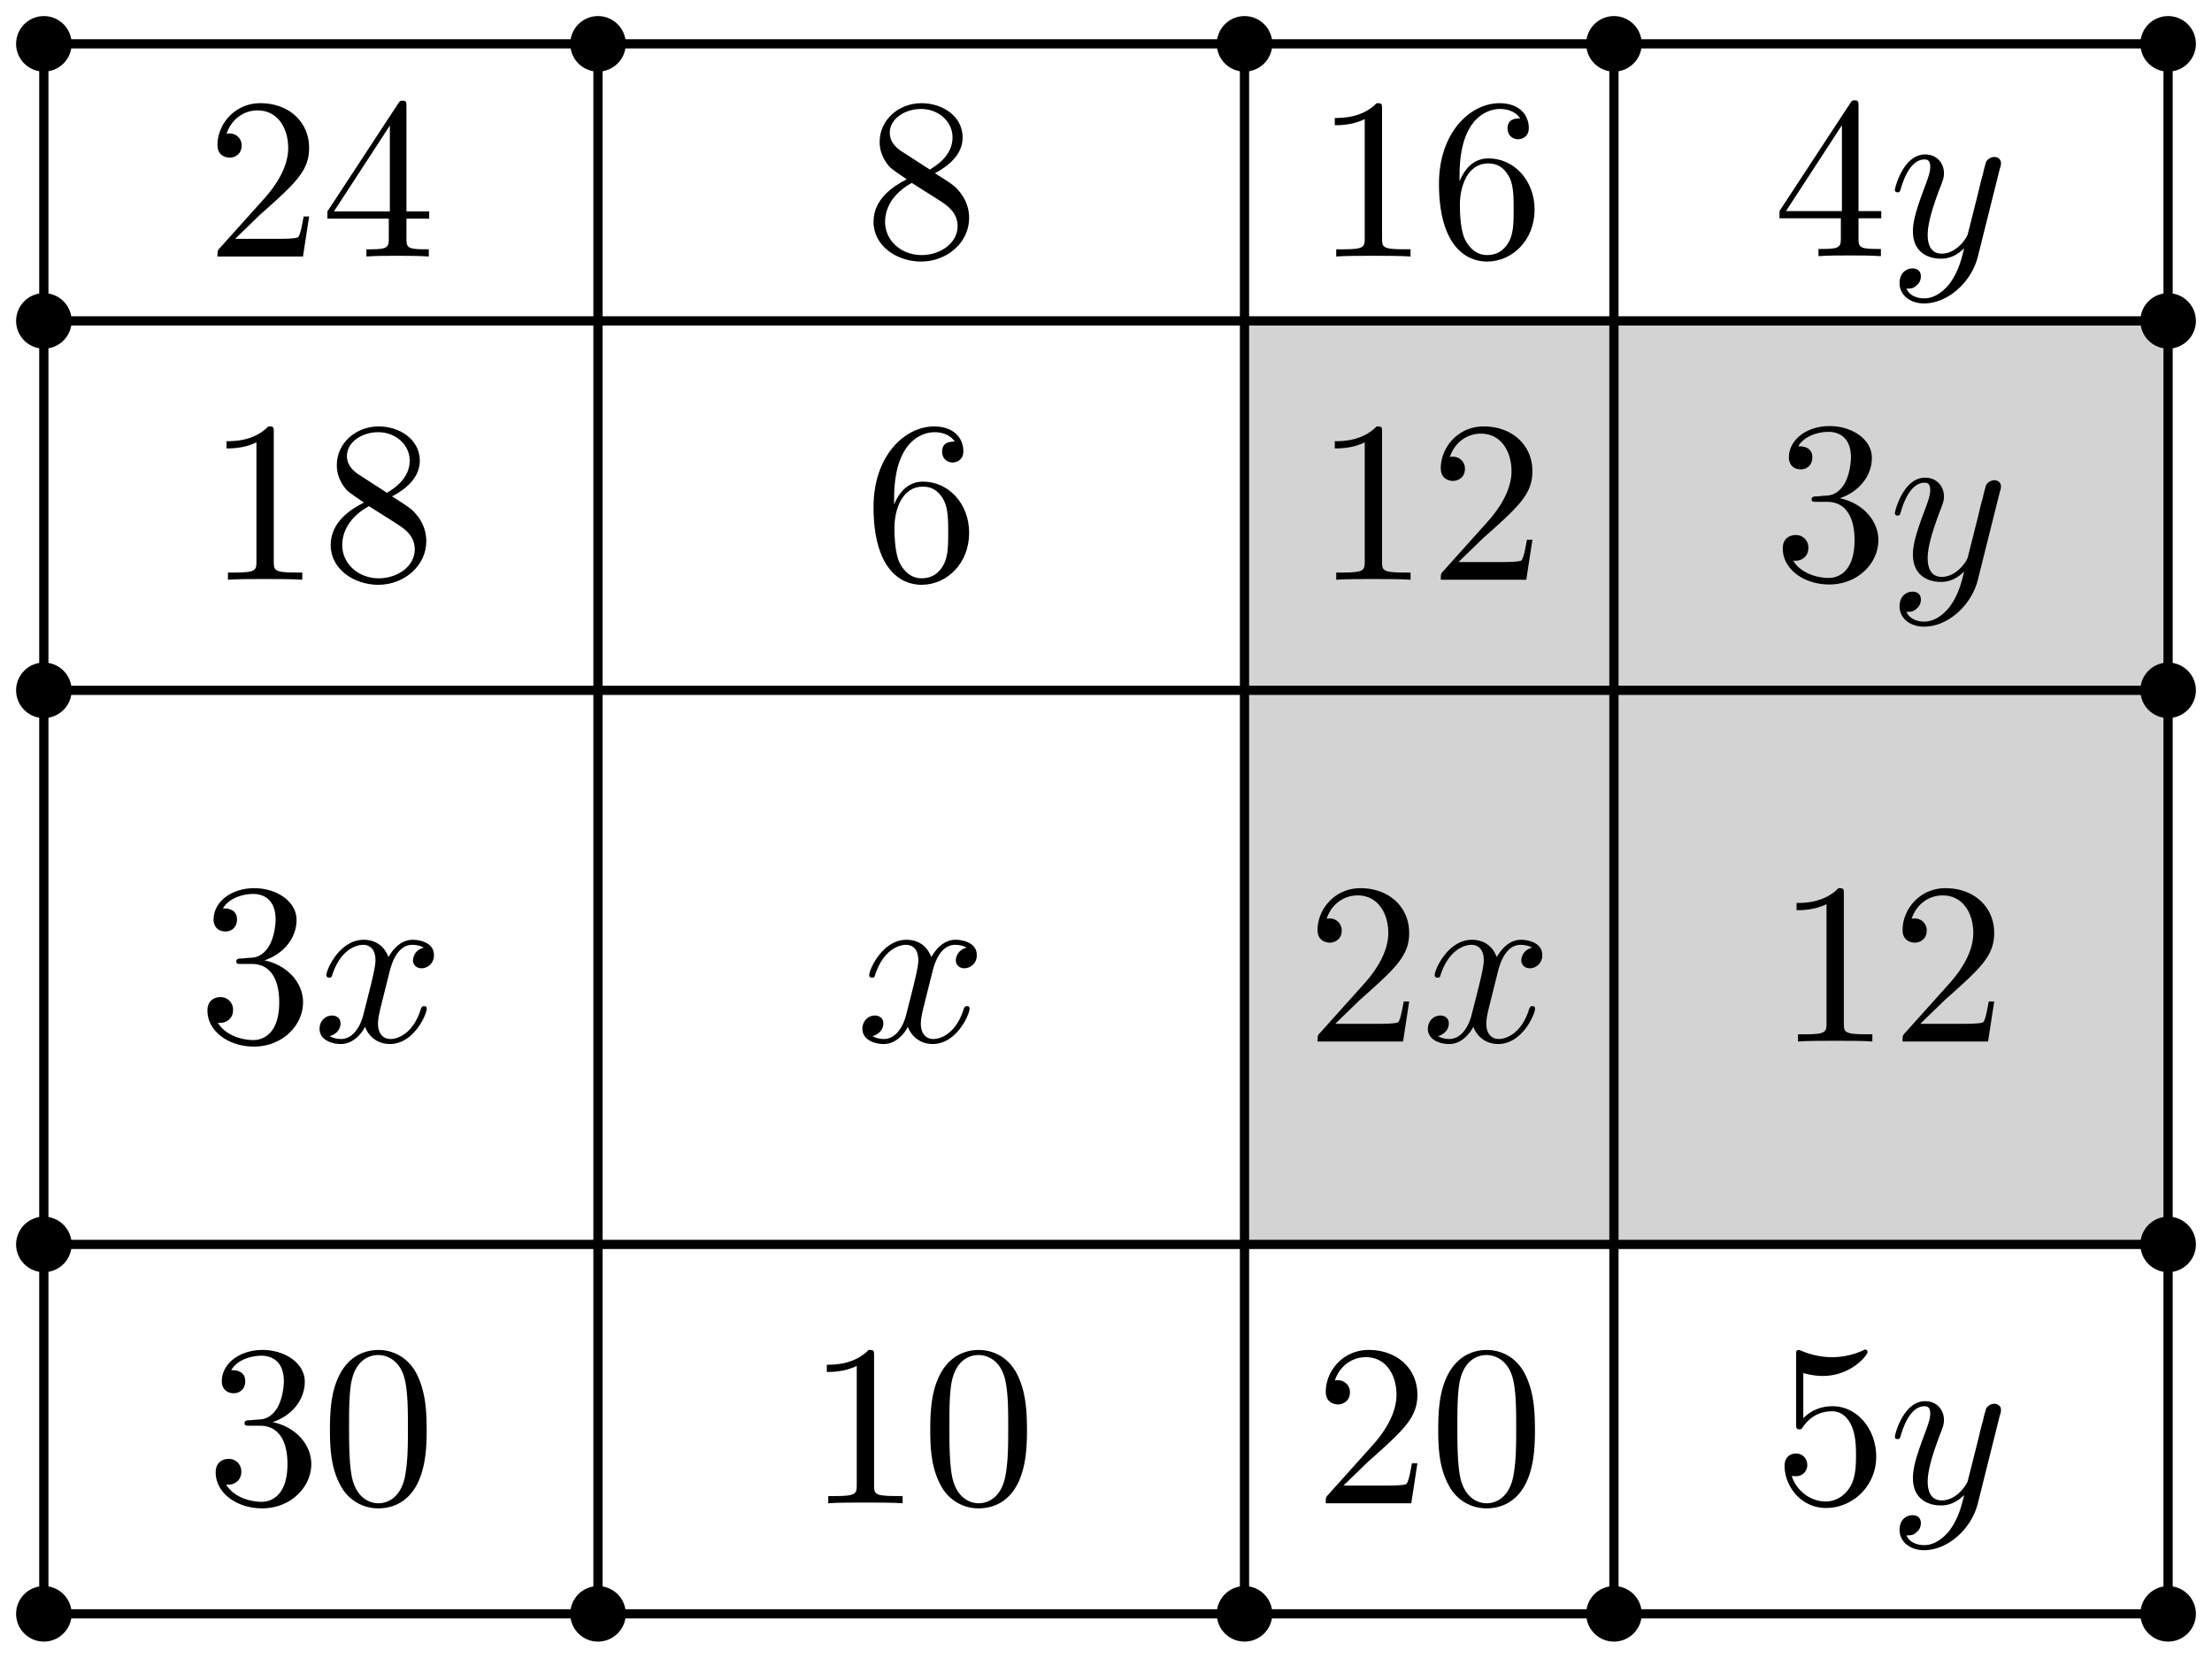 <svg xmlns="http://www.w3.org/2000/svg" xmlns:xlink="http://www.w3.org/1999/xlink" width="95.8" height="71.8"><defs><path id="a" d="m1.266-.766 1.062-1.03c1.547-1.376 2.14-1.907 2.14-2.907 0-1.14-.89-1.938-2.109-1.938C1.234-6.64.5-5.719.5-4.828c0 .547.5.547.531.547.172 0 .516-.11.516-.532a.513.513 0 0 0-.531-.515c-.079 0-.094 0-.125.016.218-.657.765-1.016 1.343-1.016.907 0 1.329.812 1.329 1.625 0 .797-.485 1.578-1.047 2.203L.609-.375C.5-.265.5-.235.5 0h3.703l.266-1.734h-.235C4.172-1.438 4.11-1 4-.844c-.063.078-.719.078-.938.078Zm0 0"/><path id="b" d="M2.938-1.64v.859c0 .36-.032.469-.766.469h-.203V0c.406-.031.922-.031 1.343-.031.422 0 .938 0 1.36.031v-.313h-.219c-.734 0-.75-.109-.75-.468v-.86h.985v-.312h-.985v-4.531c0-.204 0-.266-.172-.266-.078 0-.11 0-.187.125L.28-1.953v.312Zm.046-.313H.563l2.421-3.719Zm0 0"/><path id="i" d="M2.938-6.375c0-.25 0-.266-.235-.266C2.078-6 1.203-6 .891-6v.313c.203 0 .78 0 1.296-.266v5.172c0 .36-.03.469-.921.469H.953V0c.344-.031 1.203-.031 1.61-.031.39 0 1.265 0 1.609.031v-.313h-.313c-.906 0-.921-.109-.921-.468Zm0 0"/><path id="j" d="M1.625-4.563c-.453-.296-.5-.625-.5-.796 0-.61.656-1.032 1.36-1.032.718 0 1.359.516 1.359 1.235 0 .578-.39 1.047-.985 1.39Zm1.453.954c.719-.375 1.203-.891 1.203-1.547 0-.922-.875-1.485-1.781-1.485-1 0-1.813.735-1.813 1.672 0 .172.016.625.438 1.094.11.11.484.36.734.531C1.281-3.047.422-2.5.422-1.5.422-.453 1.438.219 2.484.219c1.125 0 2.079-.828 2.079-1.89 0-.36-.11-.813-.5-1.235-.188-.203-.344-.297-.985-.703Zm-1 .421 1.235.782c.28.187.75.484.75 1.094 0 .734-.75 1.25-1.563 1.25C1.64-.063.922-.672.922-1.5c0-.578.312-1.219 1.156-1.688Zm0 0"/><path id="k" d="M4.578-3.188c0-.796-.047-1.593-.39-2.328C3.733-6.484 2.905-6.64 2.5-6.64c-.61 0-1.328.266-1.75 1.188-.313.687-.36 1.469-.36 2.266 0 .75.032 1.64.454 2.406a1.83 1.83 0 0 0 1.64 1c.532 0 1.297-.203 1.735-1.157.312-.687.36-1.468.36-2.25ZM2.484 0c-.39 0-.984-.25-1.156-1.203-.11-.594-.11-1.516-.11-2.11 0-.64 0-1.296.079-1.828.187-1.187.937-1.28 1.187-1.28.329 0 .985.187 1.172 1.171.11.563.11 1.313.11 1.938 0 .75 0 1.421-.11 2.062C3.5-.297 2.937 0 2.484 0Zm0 0"/><path id="m" d="M2.89-3.516c.813-.265 1.391-.953 1.391-1.75 0-.812-.875-1.375-1.828-1.375-1 0-1.765.594-1.765 1.36 0 .328.218.515.515.515.297 0 .5-.218.5-.515 0-.485-.469-.485-.61-.485.298-.5.954-.625 1.313-.625.422 0 .969.22.969 1.11 0 .125-.031.703-.281 1.14-.297.485-.64.516-.89.516a3.29 3.29 0 0 1-.392.031c-.078.016-.14.031-.14.125 0 .11.062.11.234.11h.438c.812 0 1.187.671 1.187 1.656 0 1.36-.687 1.64-1.125 1.64-.437 0-1.187-.171-1.531-.75.344.047.656-.171.656-.546a.537.537 0 0 0-.547-.563c-.25 0-.562.14-.562.578C.422-.437 1.344.22 2.437.22c1.22 0 2.126-.906 2.126-1.922 0-.813-.641-1.594-1.672-1.813Zm0 0"/><path id="q" d="M1.313-3.266v-.25c0-2.515 1.234-2.875 1.75-2.875.234 0 .656.063.874.407-.156 0-.546 0-.546.437 0 .313.234.469.453.469.156 0 .469-.094.469-.484 0-.594-.438-1.079-1.266-1.079C1.766-6.64.422-5.359.422-3.156.422-.484 1.578.219 2.5.219c1.11 0 2.063-.938 2.063-2.25 0-1.266-.891-2.219-2-2.219-.672 0-1.047.5-1.25.984ZM2.5-.062c-.625 0-.922-.594-.984-.75-.188-.47-.188-1.266-.188-1.438 0-.781.328-1.781 1.219-1.781.172 0 .625 0 .937.625.172.36.172.875.172 1.36 0 .483 0 .983-.172 1.343-.296.594-.75.64-.984.64Zm0 0"/><path id="s" d="M4.469-2c0-1.188-.813-2.188-1.89-2.188-.47 0-.907.157-1.267.516v-1.953c.204.063.532.125.844.125 1.235 0 1.938-.906 1.938-1.031 0-.063-.032-.11-.11-.11 0 0-.03 0-.078.032a3.22 3.22 0 0 1-1.36.296c-.39 0-.858-.078-1.327-.28-.078-.032-.094-.032-.11-.032C1-6.625 1-6.547 1-6.391v2.954c0 .171 0 .25.14.25.079 0 .094-.016.141-.079.11-.156.469-.703 1.282-.703.515 0 .765.453.843.64.156.376.188.75.188 1.25 0 .36 0 .954-.25 1.376-.235.39-.61.64-1.063.64-.719 0-1.297-.53-1.469-1.109.032 0 .063.016.172.016.329 0 .5-.25.5-.485 0-.25-.171-.5-.5-.5-.14 0-.484.079-.484.532C.5-.75 1.188.219 2.297.219 3.453.219 4.469-.734 4.469-2Zm0 0"/><path id="l" d="M4.844-3.797c.047-.14.047-.156.047-.234 0-.172-.141-.266-.297-.266a.455.455 0 0 0-.344.203c-.016.063-.11.36-.14.547-.079.25-.141.531-.204.797L3.453-.953c-.031.14-.469.844-1.125.844-.5 0-.61-.438-.61-.813 0-.453.173-1.078.5-1.953.157-.406.204-.516.204-.719 0-.437-.313-.812-.813-.812-.953 0-1.312 1.453-1.312 1.531 0 .11.094.11.11.11.109 0 .109-.032.156-.188.28-.938.671-1.235 1.015-1.235.078 0 .25 0 .25.313 0 .25-.11.516-.172.703-.406 1.063-.578 1.625-.578 2.094 0 .89.625 1.187 1.219 1.187.39 0 .719-.171 1-.453-.125.516-.25 1.016-.64 1.547-.266.328-.641.625-1.095.625-.14 0-.593-.031-.765-.422.156 0 .297 0 .422-.125a.493.493 0 0 0 .203-.406c0-.313-.266-.344-.36-.344C.829.531.5.687.5 1.171c0 .5.438.876 1.063.876 1.015 0 2.046-.906 2.328-2.031Zm0 0"/><path id="r" d="M3.328-3.016c.063-.25.297-1.171.985-1.171.046 0 .296 0 .5.125a.578.578 0 0 0-.47.546c0 .157.11.344.376.344a.546.546 0 0 0 .531-.578c0-.516-.578-.656-.922-.656-.578 0-.922.531-1.047.75-.25-.656-.781-.75-1.078-.75-1.031 0-1.61 1.281-1.61 1.531 0 .11.11.11.126.11.078 0 .11-.032.125-.11.344-1.063 1-1.313 1.344-1.313.187 0 .53.094.53.672 0 .313-.171.97-.53 2.375-.157.61-.516 1.032-.954 1.032-.062 0-.28 0-.5-.125.25-.063.47-.266.47-.547 0-.266-.22-.344-.36-.344-.313 0-.547.25-.547.578 0 .453.484.656.922.656.672 0 1.031-.703 1.047-.75.125.36.484.75 1.078.75 1.031 0 1.594-1.28 1.594-1.53 0-.11-.079-.11-.11-.11-.094 0-.11.047-.14.11-.329 1.077-1 1.312-1.313 1.312-.39 0-.547-.313-.547-.657 0-.218.047-.437.156-.875Zm0 0"/><clipPath id="c"><path d="M0 68h4v3.8H0Zm0 0"/></clipPath><clipPath id="d"><path d="M24 68h4v3.8h-4Zm0 0"/></clipPath><clipPath id="e"><path d="M52 68h4v3.8h-4Zm0 0"/></clipPath><clipPath id="f"><path d="M68 68h4v3.8h-4Zm0 0"/></clipPath><clipPath id="g"><path d="M92 68h3.8v3.8H92Zm0 0"/></clipPath><clipPath id="h"><path d="M92 0h3.8v4H92Zm0 0"/></clipPath><clipPath id="n"><path d="M92 12h3.8v4H92Zm0 0"/></clipPath><clipPath id="o"><path d="M92 28h3.8v4H92Zm0 0"/></clipPath><clipPath id="p"><path d="M92 52h3.8v4H92Zm0 0"/></clipPath></defs><path fill="#D3D3D3" fill-rule="evenodd" d="M53.898 13.898v40h40v-40Zm0 0"/><path fill="none" stroke="#000" stroke-linejoin="round" stroke-miterlimit="10" stroke-width=".4" d="M1.898 1.898v68h92v-68ZM1.898 13.898h92M1.898 29.898h92M93.898 53.898h-92M25.898 69.898v-68M53.898 1.898v68M69.898 69.898v-68M93.898 1.898v68"/><use xlink:href="#a" x="8.919" y="11.11"/><use xlink:href="#b" x="13.9" y="11.11"/><path fill-rule="evenodd" d="M3.102 1.898a1.202 1.202 0 1 0-1.203 1.203c.664 0 1.203-.538 1.203-1.203M3.102 13.898a1.202 1.202 0 1 0-1.203 1.203c.664 0 1.203-.538 1.203-1.203M3.102 29.898a1.202 1.202 0 1 0-1.203 1.203c.664 0 1.203-.539 1.203-1.203M3.102 53.898a1.202 1.202 0 1 0-1.203 1.203c.664 0 1.203-.538 1.203-1.203"/><g clip-path="url(#c)"><path fill-rule="evenodd" d="M3.102 69.898a1.202 1.202 0 1 0-1.203 1.203c.664 0 1.203-.538 1.203-1.203"/></g><g clip-path="url(#d)"><path fill-rule="evenodd" d="M27.102 69.898a1.202 1.202 0 1 0-1.203 1.203c.663 0 1.203-.538 1.203-1.203"/></g><g clip-path="url(#e)"><path fill-rule="evenodd" d="M55.102 69.898a1.202 1.202 0 1 0-1.203 1.203c.663 0 1.203-.538 1.203-1.203"/></g><g clip-path="url(#f)"><path fill-rule="evenodd" d="M71.102 69.898a1.202 1.202 0 1 0-1.203 1.203c.663 0 1.203-.538 1.203-1.203"/></g><g clip-path="url(#g)"><path fill-rule="evenodd" d="M95.102 69.898a1.202 1.202 0 1 0-1.203 1.203c.663 0 1.203-.538 1.203-1.203"/></g><g clip-path="url(#h)"><path fill-rule="evenodd" d="M95.102 1.898a1.202 1.202 0 1 0-1.203 1.203c.663 0 1.203-.538 1.203-1.203"/></g><path fill-rule="evenodd" d="M71.102 1.898a1.202 1.202 0 1 0-1.203 1.203c.663 0 1.203-.538 1.203-1.203M55.102 1.898a1.202 1.202 0 1 0-1.203 1.203c.663 0 1.203-.538 1.203-1.203M27.102 1.898a1.202 1.202 0 1 0-1.203 1.203c.663 0 1.203-.538 1.203-1.203"/><use xlink:href="#i" x="8.919" y="25.11"/><use xlink:href="#j" x="13.9" y="25.11"/><use xlink:href="#i" x="34.918" y="65.11"/><use xlink:href="#k" x="39.899" y="65.11"/><use xlink:href="#b" x="76.788" y="11.095"/><use xlink:href="#l" x="81.769" y="11.095"/><use xlink:href="#m" x="8.919" y="65.11"/><use xlink:href="#k" x="13.9" y="65.11"/><use xlink:href="#i" x="56.918" y="25.11"/><use xlink:href="#a" x="61.899" y="25.11"/><use xlink:href="#i" x="76.918" y="45.11"/><use xlink:href="#a" x="81.899" y="45.11"/><g clip-path="url(#n)"><path fill-rule="evenodd" d="M95.102 13.898a1.202 1.202 0 1 0-1.203 1.203c.663 0 1.203-.538 1.203-1.203"/></g><g clip-path="url(#o)"><path fill-rule="evenodd" d="M95.102 29.898a1.202 1.202 0 1 0-1.203 1.203c.663 0 1.203-.539 1.203-1.203"/></g><g clip-path="url(#p)"><path fill-rule="evenodd" d="M95.102 53.898a1.202 1.202 0 1 0-1.203 1.203c.663 0 1.203-.538 1.203-1.203"/></g><use xlink:href="#j" x="37.41" y="11.11"/><use xlink:href="#q" x="37.41" y="25.11"/><use xlink:href="#i" x="56.918" y="11.11"/><use xlink:href="#q" x="61.899" y="11.11"/><use xlink:href="#a" x="56.918" y="65.11"/><use xlink:href="#k" x="61.899" y="65.11"/><use xlink:href="#m" x="8.562" y="45.11"/><use xlink:href="#r" x="13.543" y="45.11"/><use xlink:href="#m" x="76.788" y="25.095"/><use xlink:href="#l" x="81.769" y="25.095"/><use xlink:href="#s" x="76.788" y="65.095"/><use xlink:href="#l" x="81.769" y="65.095"/><use xlink:href="#r" x="37.053" y="45.11"/><use xlink:href="#a" x="56.562" y="45.11"/><use xlink:href="#r" x="61.543" y="45.11"/></svg>